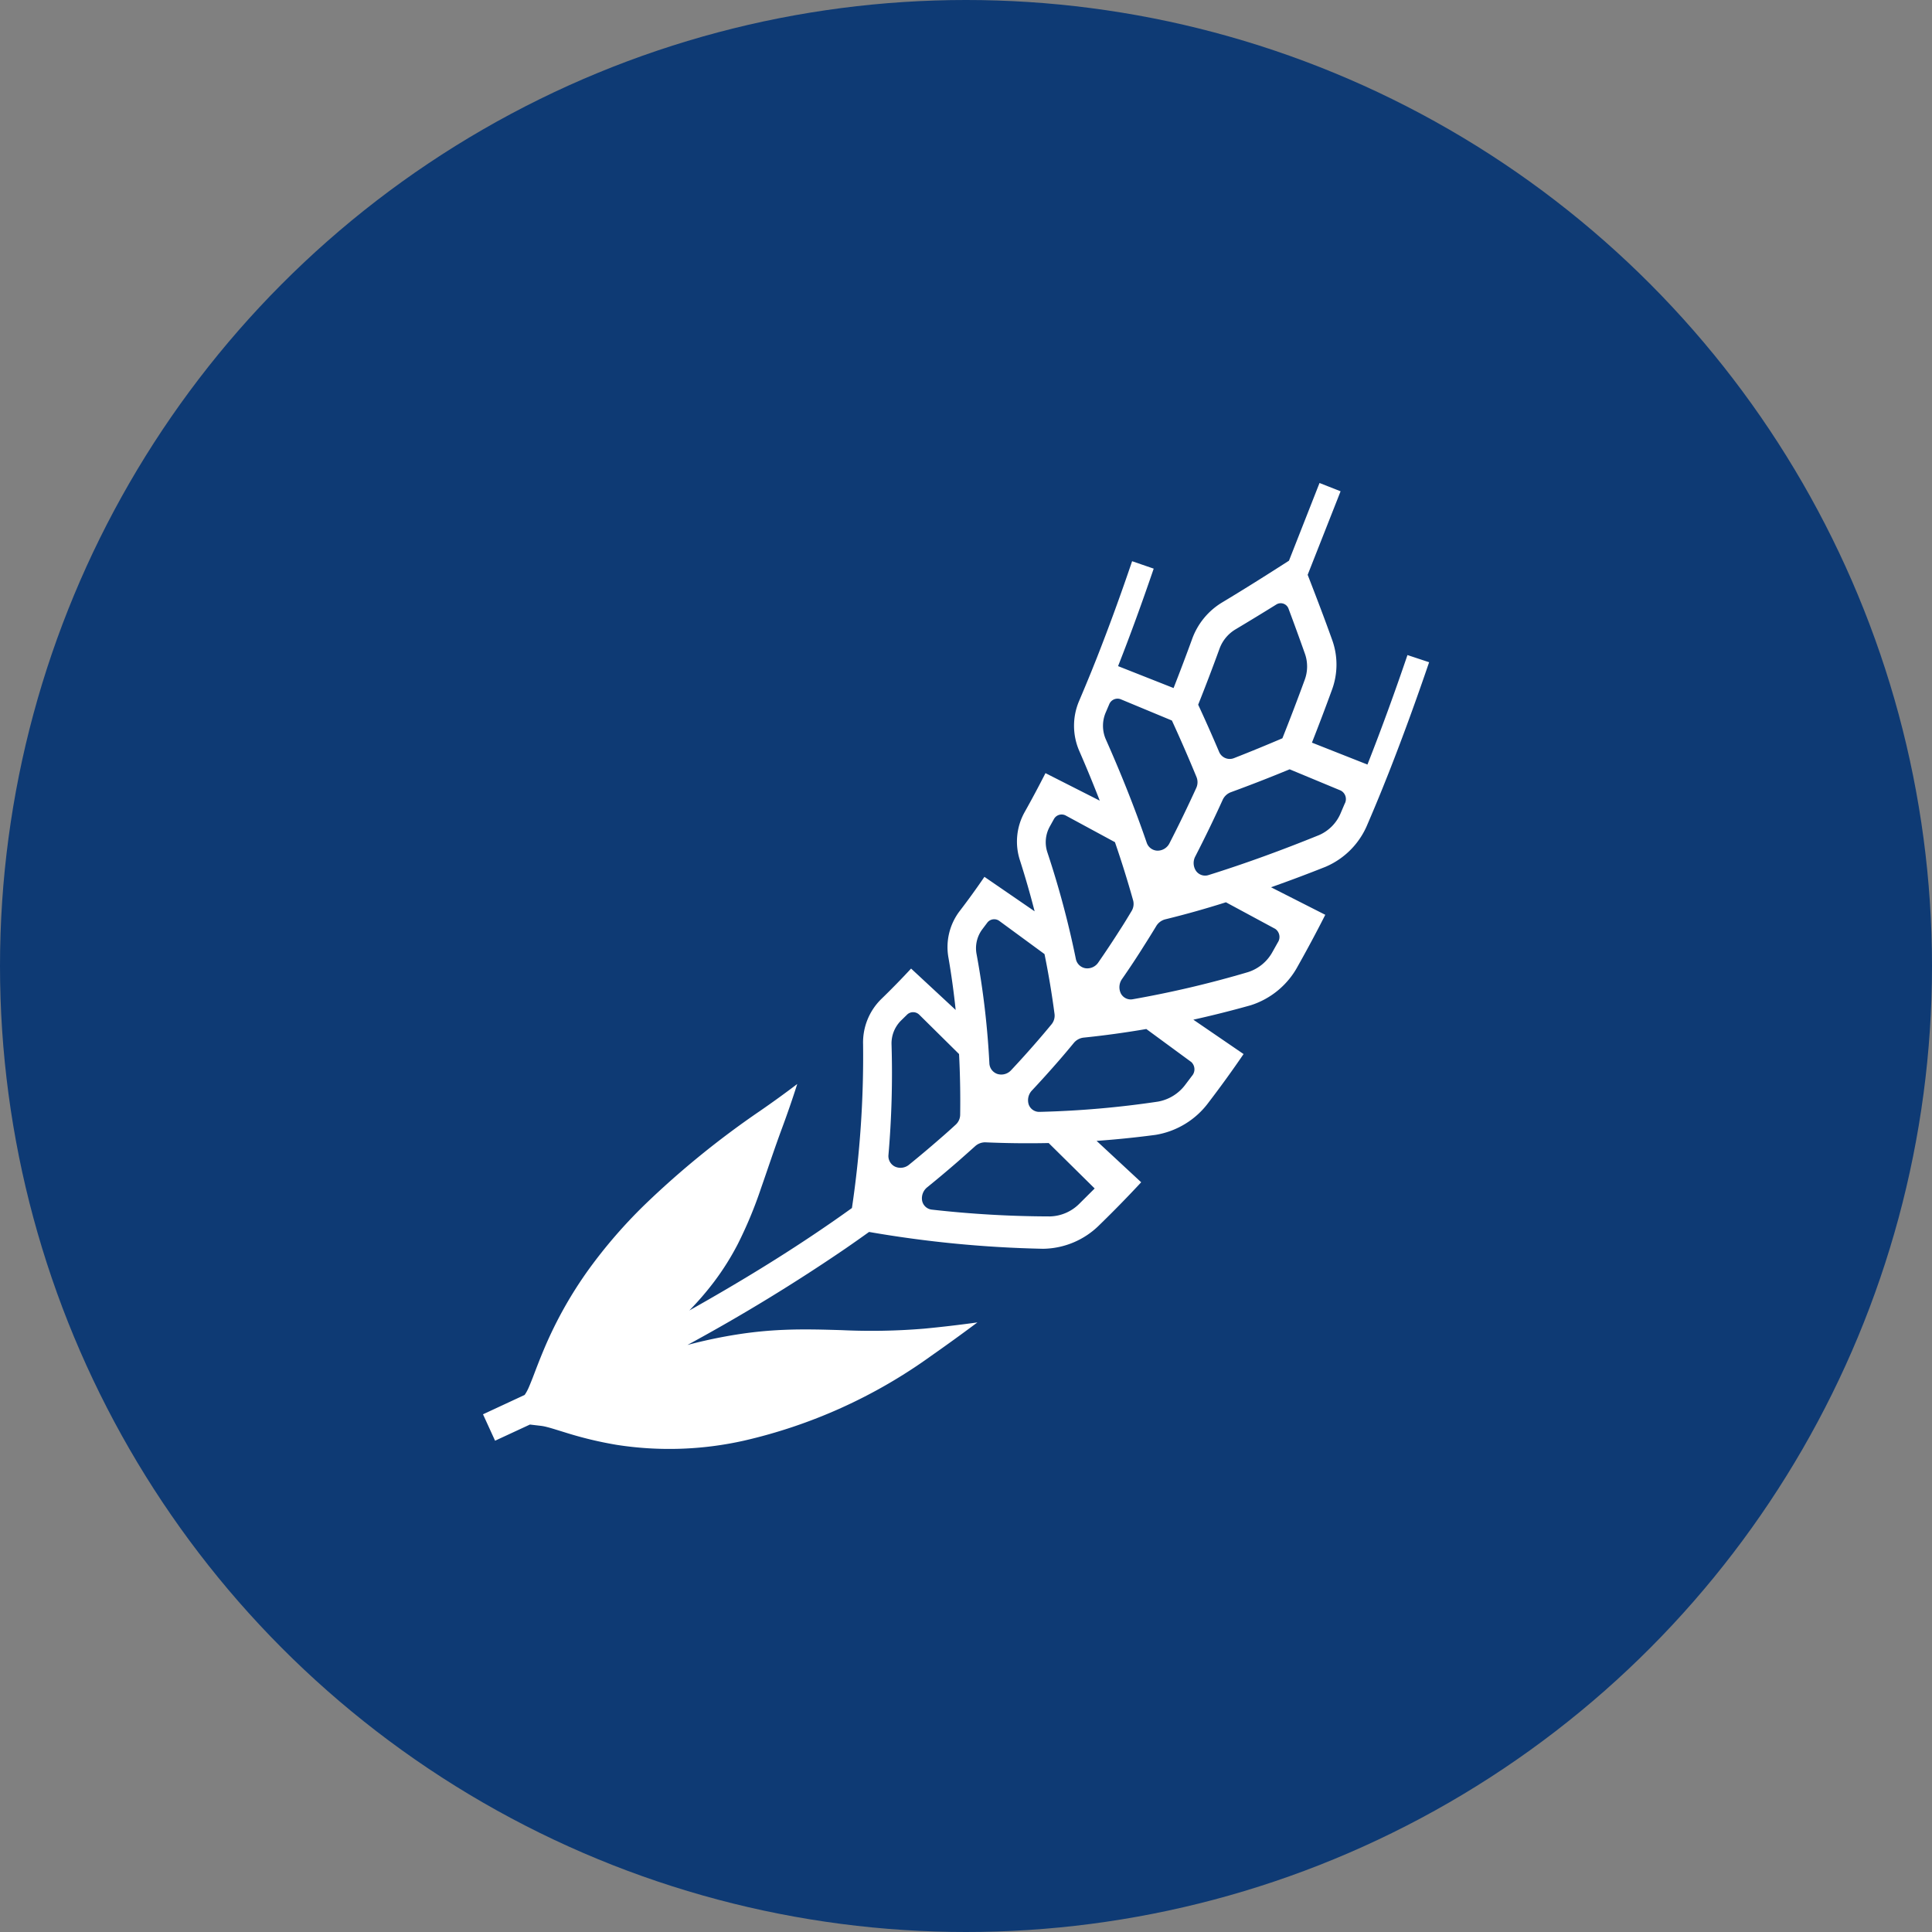 <svg xmlns="http://www.w3.org/2000/svg" width="52" height="52" viewBox="0 0 52 52">
  <rect x="0" y="0" width="52" height="52" fill="#808080" stroke="none"/>
  <g id="グループ_216" data-name="グループ 216" transform="translate(-35.5 -1355)">
    <circle id="楕円形_5" data-name="楕円形 5" cx="26" cy="26" r="26" transform="translate(35.5 1355)" fill="#0e3a74"/>
    <path id="パス_10" data-name="パス 10" d="M25.419,4.631c-.333.979-.689,1.962-1.077,2.947l-1.494-.59q.279-.708.538-1.419A1.957,1.957,0,0,0,23.4,4.245c-.214-.6-.439-1.187-.667-1.774L23.619.223,23.052,0,22.23,2.091c-.6.386-1.2.764-1.806,1.128a1.9,1.9,0,0,0-.8.978q-.243.666-.5,1.322l-1.494-.59c.337-.854.654-1.732.959-2.624l-.581-.2c-.3.885-.616,1.753-.949,2.6l-.146.365q-.163.4-.331.795a1.7,1.7,0,0,0,.006,1.352q.287.658.549,1.333l-1.461-.741q-.273.537-.563,1.053a1.625,1.625,0,0,0-.122,1.3q.215.672.393,1.366L14.033,10.6q-.326.478-.676.934a1.6,1.6,0,0,0-.291,1.249q.119.692.193,1.4l-1.2-1.114q-.392.423-.81.828a1.636,1.636,0,0,0-.482,1.208,27.817,27.817,0,0,1-.3,4.409q-.305.22-.615.433c-1.212.836-2.472,1.6-3.761,2.324a8.07,8.07,0,0,0,.668-.775,7.144,7.144,0,0,0,.636-1.012,11.381,11.381,0,0,0,.624-1.5c.179-.51.352-1.039.57-1.629q.219-.591.406-1.179-.487.37-1,.724A23.778,23.778,0,0,0,4.89,19.425a13.416,13.416,0,0,0-1.5,1.731,10.944,10.944,0,0,0-1.215,2.166c-.126.3-.222.556-.3.76-.04.1-.076.191-.107.262a1.267,1.267,0,0,1-.078.152l-.032.049-1.121.521.325.711.938-.435.308.036a1.248,1.248,0,0,1,.144.029c.12.03.285.083.487.145a10.227,10.227,0,0,0,1.4.337,9.182,9.182,0,0,0,3.415-.112A13.933,13.933,0,0,0,12.6,23.493q.627-.439,1.244-.9-.723.1-1.435.168a17.1,17.1,0,0,1-2.216.04c-.507-.015-1-.03-1.528-.009a10.926,10.926,0,0,0-1.248.119A13.078,13.078,0,0,0,6.04,23.2,48.835,48.835,0,0,0,10.3,20.6q.316-.218.628-.442a30.95,30.95,0,0,0,4.683.453,2.185,2.185,0,0,0,1.524-.647q.571-.555,1.117-1.143l-1.2-1.114q.788-.056,1.588-.162a2.219,2.219,0,0,0,1.428-.875q.488-.638.94-1.3l-1.352-.925q.77-.171,1.543-.388A2.195,2.195,0,0,0,22.47,13q.386-.685.737-1.378l-1.46-.741q.736-.26,1.47-.552a2.118,2.118,0,0,0,1.125-1.141q.206-.478.4-.957l.173-.433c.393-1,.751-1.988,1.087-2.974Zm-5.06-.167a1.008,1.008,0,0,1,.426-.521q.551-.329,1.1-.67a.223.223,0,0,1,.334.113q.227.606.444,1.22a1.033,1.033,0,0,1-.01.693q-.288.788-.6,1.572-.649.278-1.3.533a.31.31,0,0,1-.405-.171q-.272-.641-.562-1.266Q20.083,5.223,20.359,4.464ZM17.3,6.171l.093-.218a.241.241,0,0,1,.312-.131l1.374.571q.345.751.663,1.523a.371.371,0,0,1-.009.295q-.343.752-.719,1.485a.36.36,0,0,1-.325.2.315.315,0,0,1-.289-.217c-.328-.955-.7-1.879-1.1-2.78A.911.911,0,0,1,17.3,6.171ZM15.794,9.243l.111-.2a.236.236,0,0,1,.32-.091l1.321.715q.265.769.489,1.566a.369.369,0,0,1-.042.289c-.1.167-.2.333-.309.5q-.284.447-.586.883a.357.357,0,0,1-.348.155.317.317,0,0,1-.257-.253,24.817,24.817,0,0,0-.764-2.861A.869.869,0,0,1,15.794,9.243Zm-1.816,2.766.134-.178a.234.234,0,0,1,.326-.041l1.212.889q.162.793.27,1.613a.367.367,0,0,1-.083.28c-.124.15-.25.3-.378.447q-.346.4-.709.787a.357.357,0,0,1-.367.1.317.317,0,0,1-.217-.289,22.457,22.457,0,0,0-.344-2.934A.851.851,0,0,1,13.978,12.009ZM11.627,18.4a.315.315,0,0,1-.177-.315,25.635,25.635,0,0,0,.083-2.969.867.867,0,0,1,.259-.651l.16-.157a.235.235,0,0,1,.33.006L13.35,15.37q.042.809.03,1.638a.368.368,0,0,1-.123.265q-.217.2-.438.39-.4.349-.812.683A.36.36,0,0,1,11.627,18.4Zm4.959,1a1.156,1.156,0,0,1-.79.34,28.724,28.724,0,0,1-3.171-.182.3.3,0,0,1-.269-.241.379.379,0,0,1,.142-.365q.423-.343.833-.7.227-.2.45-.4a.4.4,0,0,1,.281-.106q.842.037,1.7.019L17,18.988Zm3.032-3.441-.176.233a1.174,1.174,0,0,1-.737.458,25.7,25.7,0,0,1-3.181.276.3.3,0,0,1-.3-.2.381.381,0,0,1,.093-.381q.374-.4.731-.811c.132-.152.261-.306.389-.461a.4.4,0,0,1,.263-.145q.839-.086,1.69-.232l1.211.889A.269.269,0,0,1,19.618,15.959ZM21.859,12a.265.265,0,0,1,.069.368l-.14.25a1.15,1.15,0,0,1-.658.546,28.011,28.011,0,0,1-3.1.73.3.3,0,0,1-.326-.157.382.382,0,0,1,.035-.39q.312-.448.6-.909c.108-.169.214-.34.318-.512a.4.4,0,0,1,.239-.181q.817-.2,1.637-.46Zm1.873-3.374-.109.256a1.111,1.111,0,0,1-.584.595c-.986.4-1.978.764-2.969,1.074a.3.3,0,0,1-.343-.112.38.38,0,0,1-.017-.391q.386-.75.734-1.517a.393.393,0,0,1,.218-.207q.795-.291,1.586-.618l1.374.571A.26.26,0,0,1,23.732,8.629Z" transform="translate(47.963 1368)" fill="#fff"/>
  </g>
</svg>
